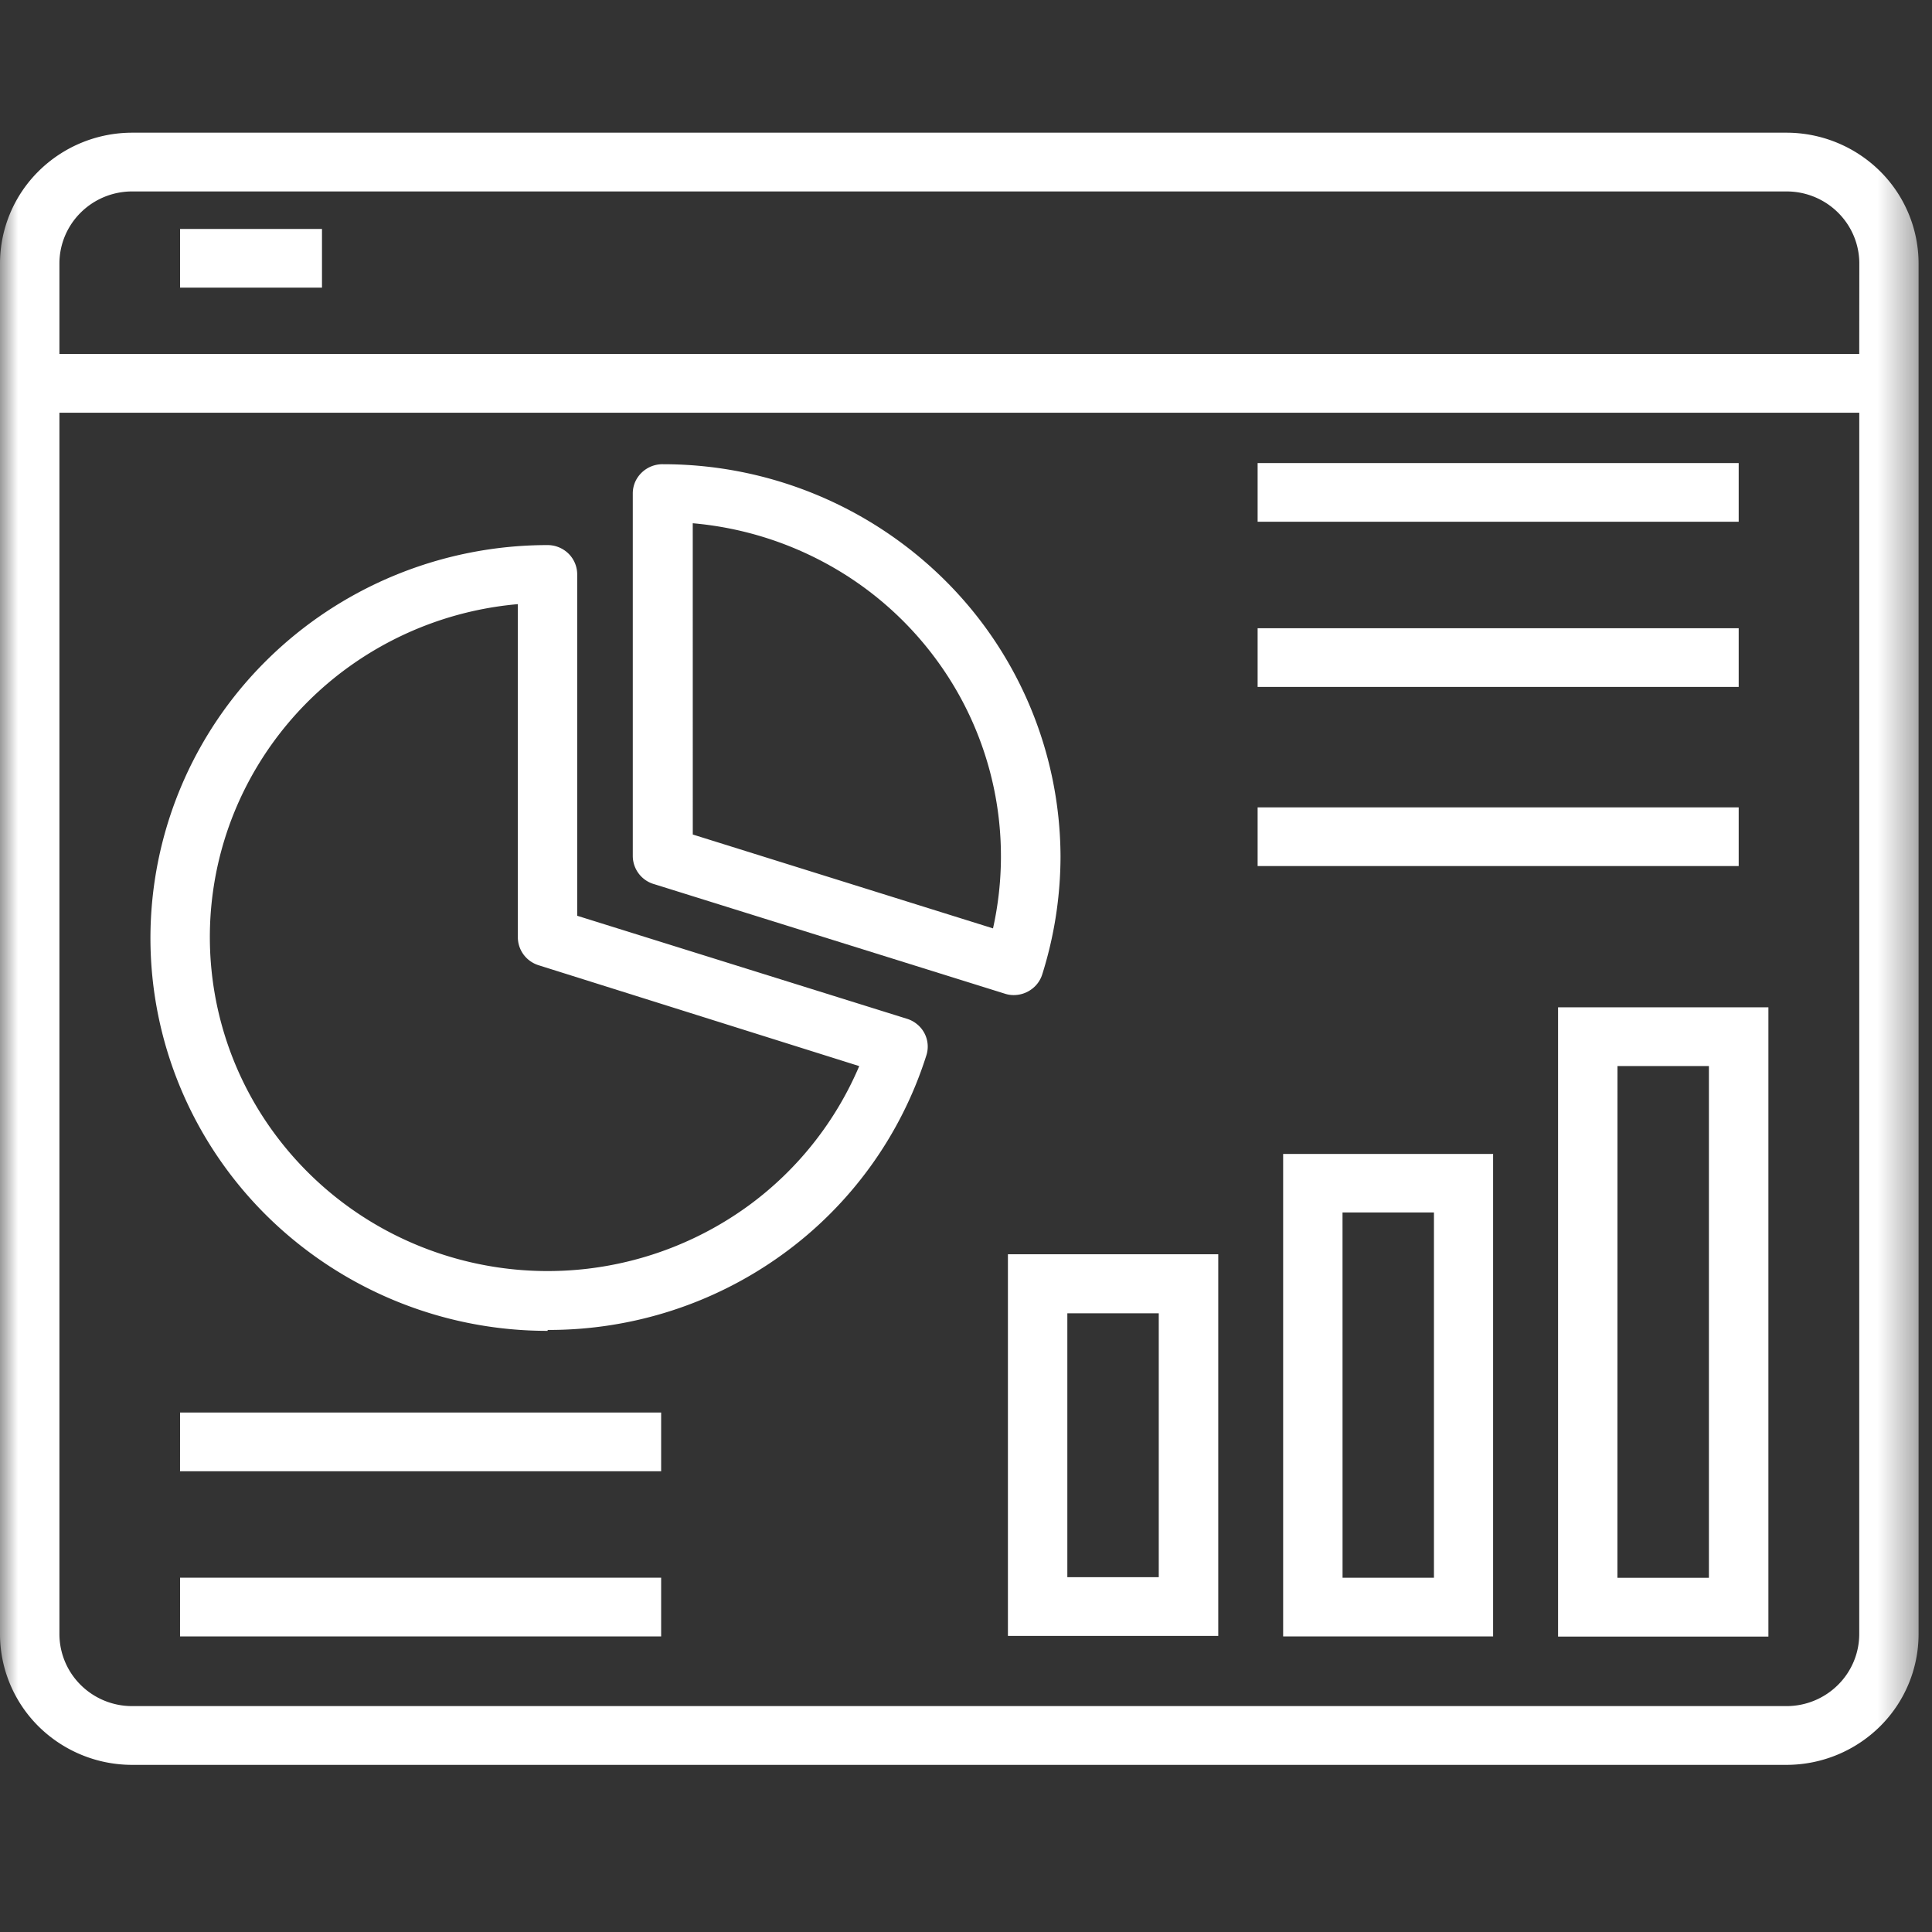 <svg xmlns="http://www.w3.org/2000/svg" width="53" height="53" fill="none"><rect width="100%" height="100%" fill="#333333" stroke="none"/><mask id="a" width="53" height="53" x="0" y="0" maskUnits="userSpaceOnUse" style="mask-type:luminance"><path fill="#fff" d="M52.635 0H0v52.063h52.635z"/></mask><g fill="#fff" mask="url(#a)"><path d="M49.011 3.64H3.623A3.65 3.65 0 0 0 1.06 4.695 3.57 3.57 0 0 0 0 7.229v37.597c0 .95.381 1.863 1.06 2.536a3.65 3.65 0 0 0 2.563 1.053H49.01a3.65 3.65 0 0 0 2.562-1.053 3.57 3.57 0 0 0 1.06-2.536V7.229a3.57 3.57 0 0 0-1.06-2.535A3.65 3.65 0 0 0 49.01 3.64m1.994 41.186c0 .523-.21 1.026-.584 1.396a2 2 0 0 1-1.41.581H3.623a2 2 0 0 1-1.41-.581 1.97 1.97 0 0 1-.583-1.396V11.322h49.375zm0-35.115H1.63V7.229c0-.524.21-1.026.583-1.396a2 2 0 0 1 1.41-.581h45.389a2 2 0 0 1 1.41.58c.374.371.584.873.584 1.397z"/><path d="m17.947 24.255 9.615 3.003q.12.04.246.04c.172 0 .34-.053.48-.153a.8.8 0 0 0 .299-.401c.334-1.052.504-2.148.506-3.251a10.73 10.73 0 0 0-3.203-7.606 10.97 10.97 0 0 0-7.697-3.152.82.82 0 0 0-.764.475.8.8 0 0 0-.07.306v9.969a.807.807 0 0 0 .587.77m1.058-9.901A9.35 9.35 0 0 1 22.74 15.5a9.2 9.2 0 0 1 2.925 2.567A9.1 9.1 0 0 1 27.26 21.6a9.1 9.1 0 0 1-.019 3.868l-8.236-2.575z"/><path d="M15.023 36.484c2.317.008 4.576-.719 6.445-2.074a10.73 10.73 0 0 0 3.943-5.453.79.79 0 0 0-.25-.857.8.8 0 0 0-.277-.151l-9.05-2.827V15.74a.8.8 0 0 0-.243-.557.82.82 0 0 0-.568-.23c-2.89 0-5.661 1.136-7.705 3.157a10.72 10.72 0 0 0-3.191 7.621c0 2.859 1.148 5.6 3.191 7.621a10.96 10.96 0 0 0 7.705 3.157zm-.817-19.91v9.132c-.001.17.053.337.153.475s.243.241.406.295l8.806 2.77a9.2 9.2 0 0 1-2.97 3.779 9.358 9.358 0 0 1-9.28 1.08 9.25 9.25 0 0 1-3.779-2.993 9.078 9.078 0 0 1-.957-9.194 9.2 9.2 0 0 1 3.082-3.693 9.33 9.33 0 0 1 4.543-1.652zM27.65 44.877h5.77v-10.47h-5.77zm1.63-8.85h2.508v7.24H29.28zM35.2 44.892h5.76V31.656H35.2zm1.629-11.63h2.508v10.02H36.83zM42.742 44.896h5.77V27.633h-5.77zm1.63-15.652h2.508v14.04h-2.51zM34.5 12.703h13.197v1.61H34.5zM34.5 17.234h13.197v1.61H34.5zM4.94 38.75h13.197v1.61H4.939zM4.94 43.281h13.197v1.61H4.939zM4.94 6.281h3.893v1.61H4.94zM34.5 22.148h13.197v1.61H34.5z"/></g></svg>